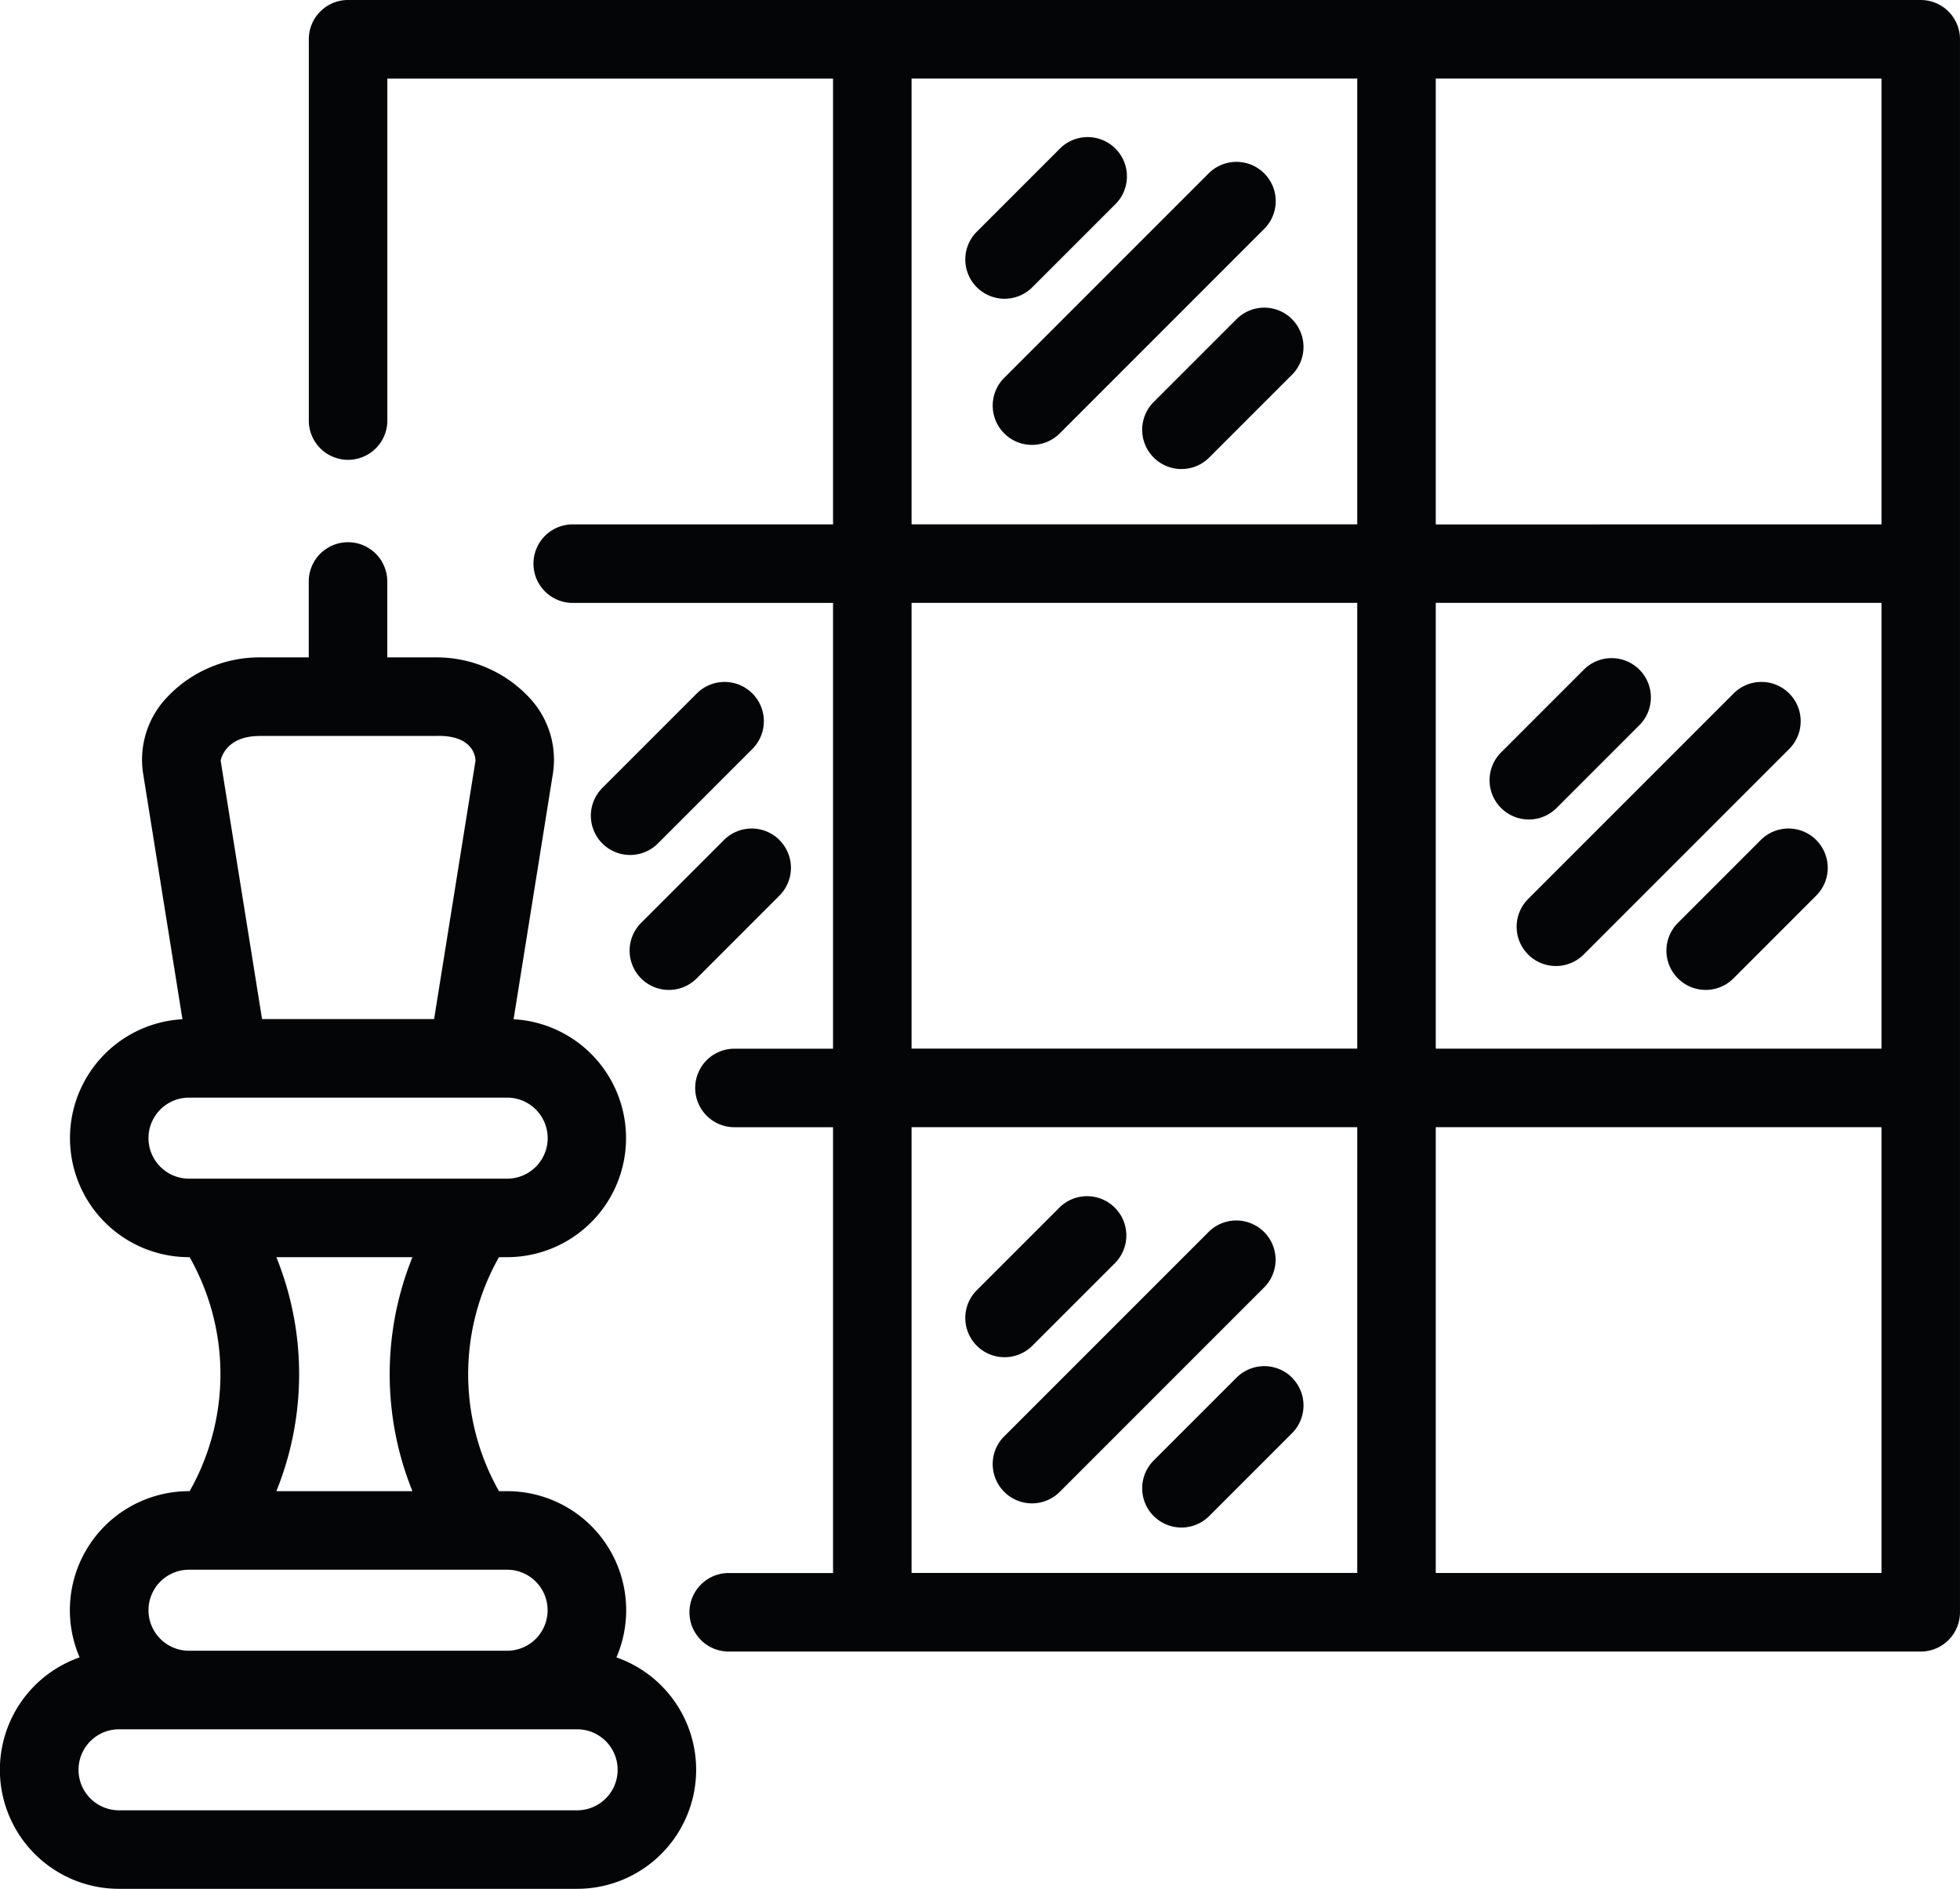 <svg xmlns="http://www.w3.org/2000/svg" width="139.48" height="134.394" viewBox="0 0 139.48 134.394"><g transform="translate(-287.982 -260.347)"><path d="M346.85,363.9a8.47,8.47,0,0,0-7.777-11.826h-.582a16.9,16.9,0,0,1,0-16.649h.582a8.471,8.471,0,0,0,.458-16.929l2.8-17.493a6.433,6.433,0,0,0-1.55-5.245,9.02,9.02,0,0,0-6.722-3.008h-3.517v-5.4a2.794,2.794,0,0,0-5.588,0v5.4h-3.517a9.021,9.021,0,0,0-6.723,3.008,6.429,6.429,0,0,0-1.549,5.245l2.8,17.493a8.471,8.471,0,0,0,.46,16.929h.052a16.9,16.9,0,0,1,0,16.649h-.052a8.47,8.47,0,0,0-7.777,11.826,8.471,8.471,0,0,0,2.8,16.467h32.6a8.471,8.471,0,0,0,2.8-16.467Zm-25.408-65.561h12.621c2.754-.071,2.768,1.7,2.754,1.78l-2.943,18.364H321.631l-2.943-18.364C318.674,300.04,319.013,298.344,321.442,298.344Zm-5.01,31.5a2.882,2.882,0,0,1,0-5.765h22.642a2.882,2.882,0,0,1,0,5.765Zm15.9,22.236h-9.683a22.2,22.2,0,0,0,0-16.649h9.683a22.217,22.217,0,0,0,0,16.649Zm-15.9,5.588h1.6c.03,0,.06,0,.09,0h18.723c.031,0,.06,0,.091,0h2.133a2.882,2.882,0,0,1,0,5.765H316.432a2.882,2.882,0,0,1,0-5.765Zm27.621,17.118h-32.6a2.882,2.882,0,0,1,0-5.765h32.6a2.882,2.882,0,0,1,0,5.765Zm12.469-79.466a2.794,2.794,0,0,1,0,3.952L349.8,305.99a2.794,2.794,0,1,1-3.952-3.952l6.722-6.722A2.793,2.793,0,0,1,356.522,295.317Zm55.208,14.624,14.624-14.624a2.794,2.794,0,1,1,3.952,3.952l-14.624,14.624a2.794,2.794,0,1,1-3.952-3.952Zm-1.927-6.474a2.793,2.793,0,0,1,0-3.952l5.891-5.891a2.794,2.794,0,1,1,3.952,3.952l-5.891,5.891a2.793,2.793,0,0,1-3.952,0Zm29.865-57.49H327.752a2.794,2.794,0,0,0-2.794,2.794V275.9a2.794,2.794,0,1,0,5.588,0v-24.33h31.718v31.717H343.739a2.794,2.794,0,0,0,0,5.588h18.525v31.717h-7.016a2.794,2.794,0,1,0,0,5.588h7.016v31.718h-7.424a2.794,2.794,0,0,0,0,5.588h84.827a2.794,2.794,0,0,0,2.794-2.794V248.771A2.794,2.794,0,0,0,439.668,245.977Zm-40.1,111.916H367.852V326.176h31.717Zm0-37.306H367.852V288.87h31.717Zm0-37.3H367.852V251.566h31.717Zm37.306,74.61H405.156V326.176h31.718Zm0-37.306H405.156V288.87h31.718Zm0-37.3H405.156V251.566h31.718Zm-41.949,60.711a2.794,2.794,0,0,1,0,3.952l-5.891,5.891a2.794,2.794,0,0,1-3.952-3.952l5.893-5.891A2.794,2.794,0,0,1,394.925,343.994Zm0-75.312a2.794,2.794,0,0,1,0,3.952l-5.891,5.891a2.794,2.794,0,0,1-3.952-3.952l5.893-5.891A2.792,2.792,0,0,1,394.925,268.682Zm37.307,37.06a2.793,2.793,0,0,1,0,3.95l-5.891,5.893a2.794,2.794,0,0,1-3.952-3.952l5.891-5.891A2.792,2.792,0,0,1,432.231,305.742Zm-57.81-32.861,14.624-14.624A2.794,2.794,0,0,1,393,262.209l-14.623,14.624a2.795,2.795,0,0,1-3.953-3.952Zm0,75.312,14.624-14.623A2.794,2.794,0,0,1,393,337.521l-14.623,14.623a2.795,2.795,0,0,1-3.953-3.952Zm-1.927-81.785a2.793,2.793,0,0,1,0-3.952l5.891-5.891a2.795,2.795,0,1,1,3.953,3.952l-5.893,5.891a2.793,2.793,0,0,1-3.952,0Zm-14.046,39.335a2.792,2.792,0,0,1,0,3.95l-5.891,5.893a2.794,2.794,0,0,1-3.952-3.952l5.891-5.891A2.794,2.794,0,0,1,358.448,305.742Zm14.046,35.978a2.793,2.793,0,0,1,0-3.952l5.891-5.891a2.795,2.795,0,0,1,3.953,3.952l-5.893,5.891a2.8,2.8,0,0,1-3.952,0Z" transform="translate(-15 14.37)" fill="#040506"/></g></svg>